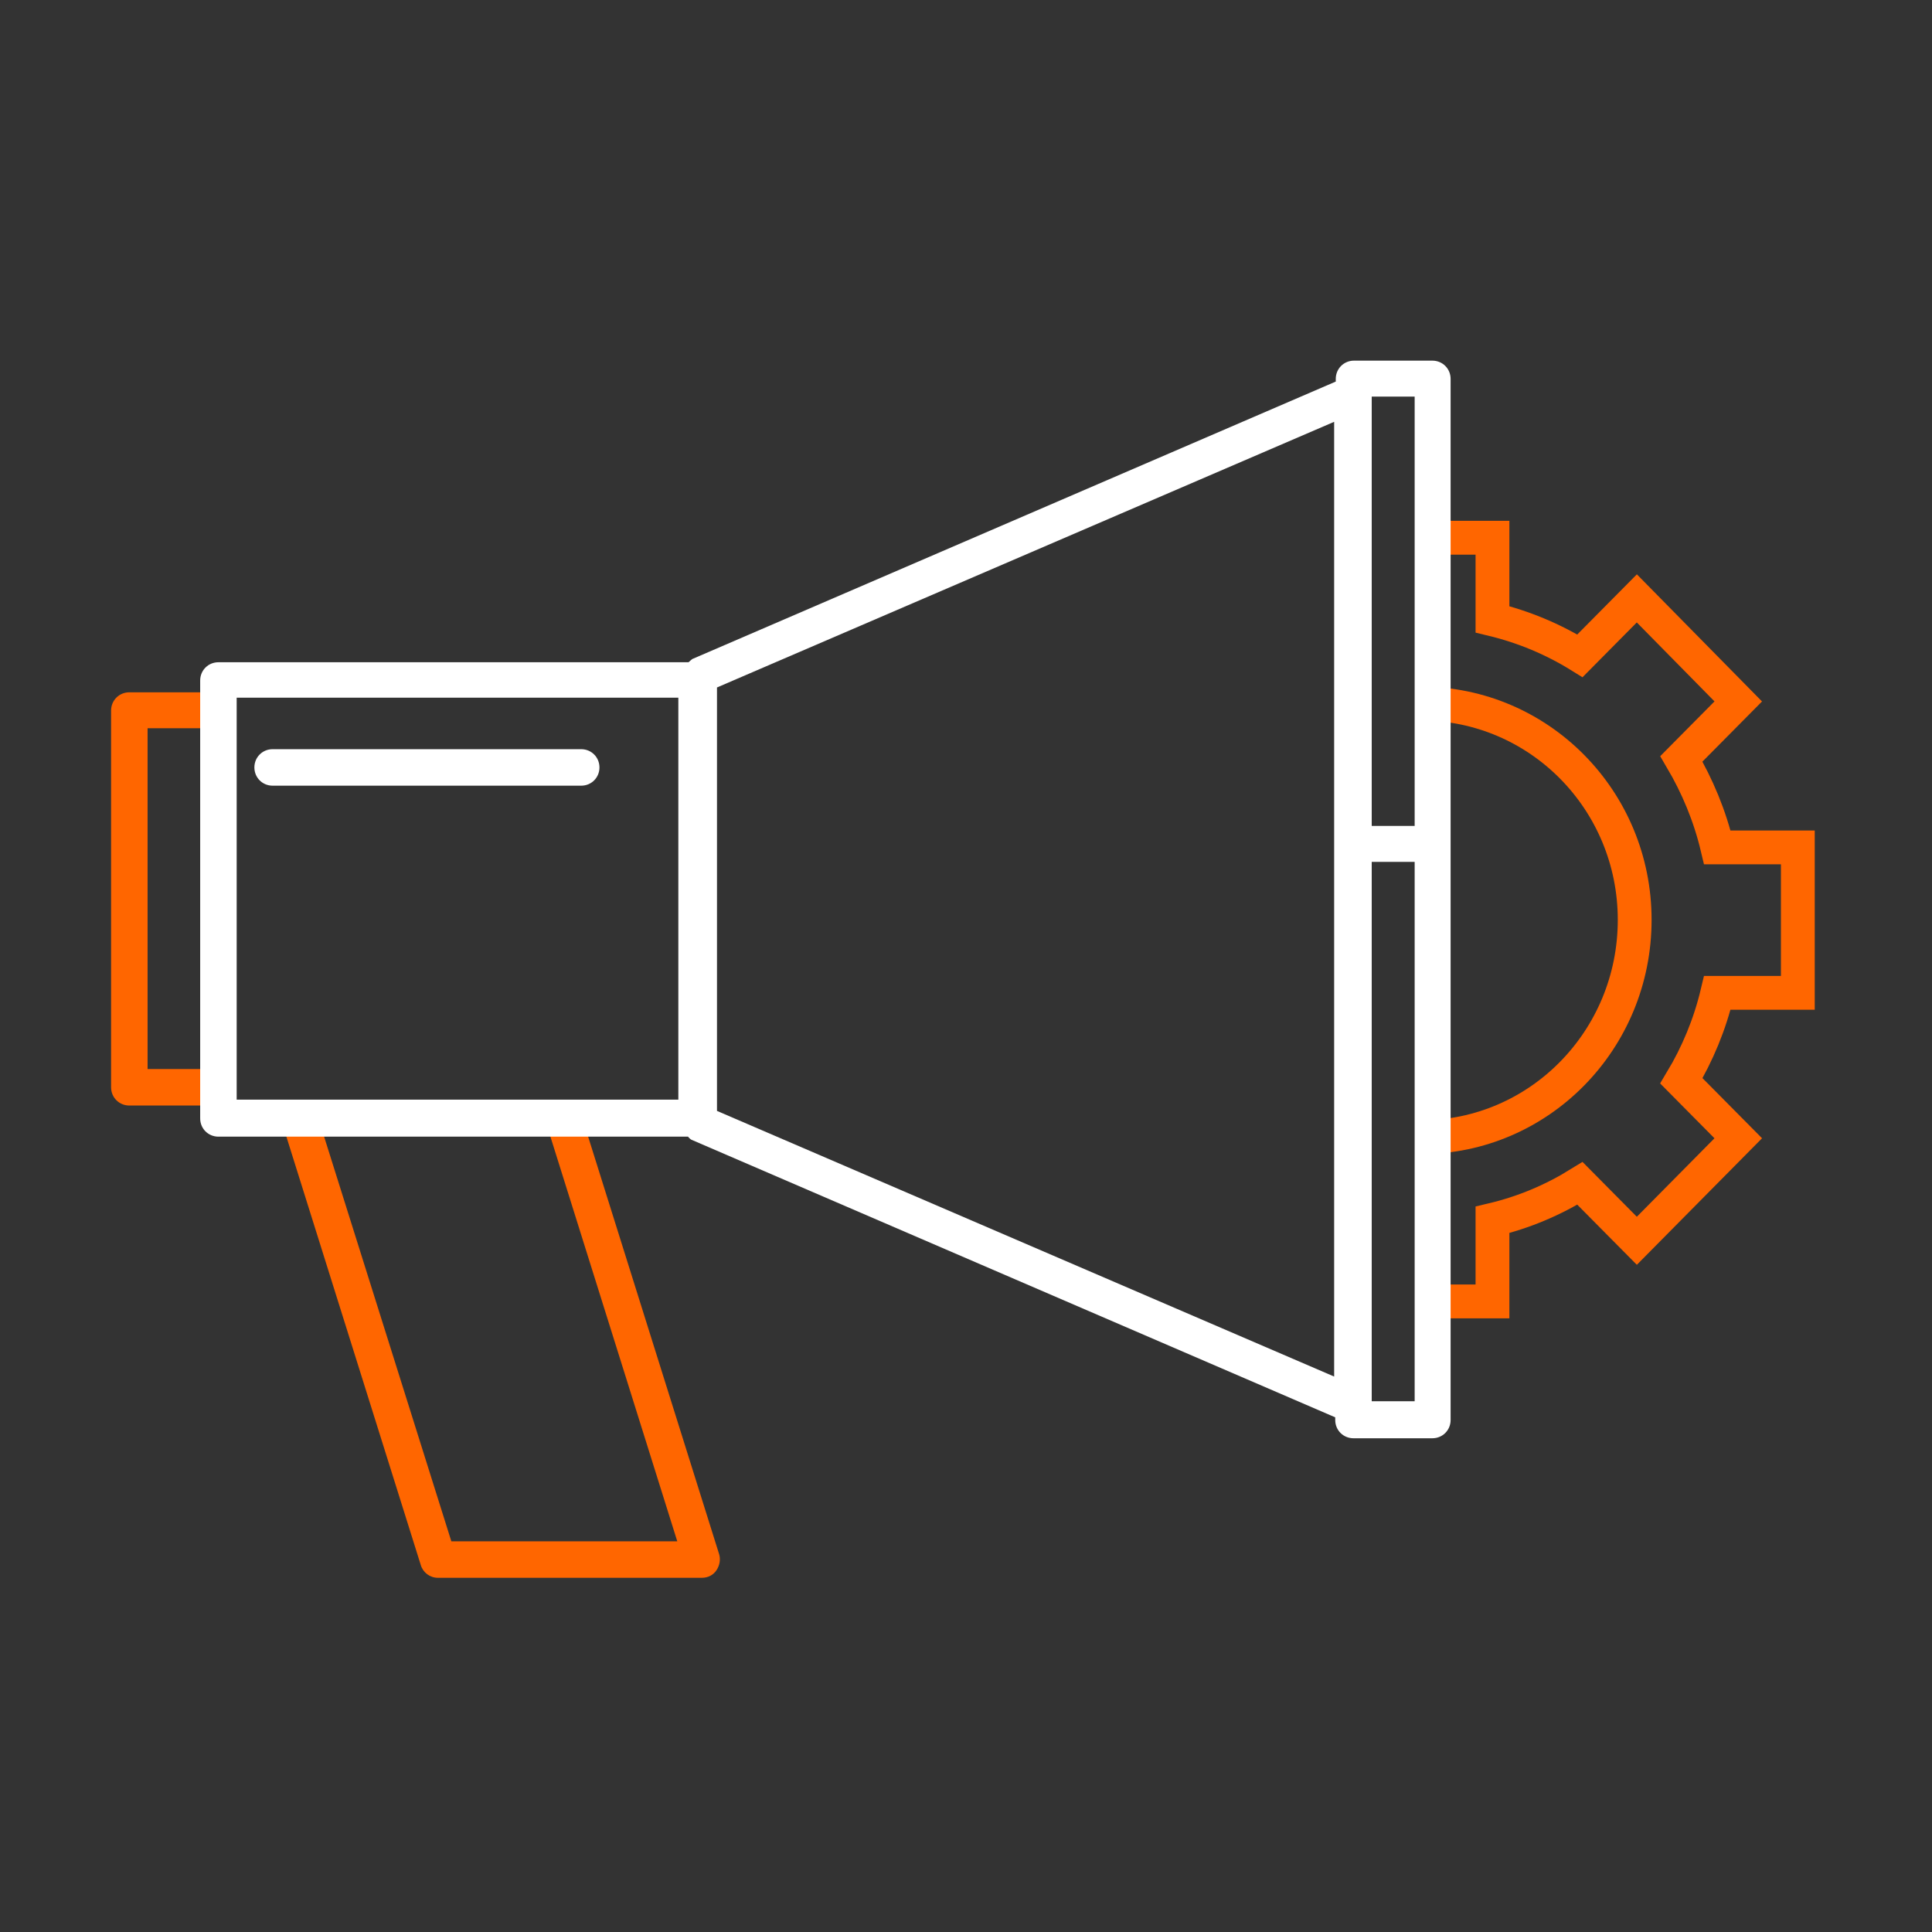 <svg xmlns="http://www.w3.org/2000/svg" xmlns:xlink="http://www.w3.org/1999/xlink" id="Layer_1" data-name="Layer 1" viewBox="0 0 36 36"><rect x="0" y="0" width="36" height="36" fill="#333333" stroke="none"/><defs><style>      .cls-1, .cls-2 {        fill: none;      }      .cls-3 {        clip-path: url(#clippath);      }      .cls-4 {        fill: #fff;      }      .cls-5 {        fill: #f60;      }      .cls-2 {        stroke: #f60;        stroke-miterlimit: 10;        stroke-width: .63px;      }    </style><clipPath id="clippath"><rect class="cls-1" x="26.47" y="6.16" width="9.53" height="21.03"></rect></clipPath></defs><g><path class="cls-5" d="m13.4,28.96l-2.56-8.16c-.06-.18-.24-.28-.42-.22-.18.06-.28.25-.22.42l2.42,7.72h-4.21l-2.49-7.92c-.06-.18-.24-.28-.42-.22-.18.06-.28.25-.22.42l2.56,8.16c.04.14.17.24.32.24h4.92c.11,0,.21-.05.27-.14s.08-.2.05-.3Z"></path><path class="cls-5" d="m3.96,13.58c.19,0,.34-.15.34-.34s-.15-.34-.34-.34h-1.55c-.19,0-.34.15-.34.34v7.02c0,.19.15.34.34.34h1.55c.19,0,.34-.15.34-.34s-.15-.34-.34-.34h-1.21v-6.35h1.21Z"></path></g><g class="cls-3"><path class="cls-2" d="m20.96,18.5h-1.5v-2.71h1.5c.14-.59.37-1.14.67-1.65l-1.06-1.07,1.89-1.92,1.06,1.07c.49-.31,1.04-.54,1.62-.68v-1.52h2.67v1.52c.58.14,1.13.37,1.63.68l1.06-1.07,1.89,1.92-1.06,1.07c.3.51.53,1.06.67,1.65h1.5v2.71h-1.5c-.14.59-.37,1.14-.67,1.64l1.06,1.07-1.89,1.91-1.06-1.07c-.5.31-1.04.54-1.63.68v1.52h-2.67v-1.52c-.58-.15-1.13-.37-1.62-.68l-1.06,1.07-1.89-1.91,1.06-1.07c-.3-.5-.53-1.06-.67-1.64m9.5-1.36c0-2.23-1.78-4.03-3.98-4.03s-3.98,1.81-3.98,4.03,1.78,4.05,3.98,4.05,3.98-1.81,3.98-4.05"></path></g><g><path class="cls-4" d="m26.7,6.72h-1.47c-.19,0-.34.15-.34.34v.05l-11.99,5.17s-.05.04-.07.06H4.07c-.19,0-.34.15-.34.34v8.16c0,.19.15.34.34.34h8.75s.04.05.07.06l11.99,5.17v.05c0,.19.15.34.34.34h1.47c.19,0,.34-.15.34-.34V7.06c0-.19-.15-.34-.34-.34Zm-.34.67v8h-.8v-8h.8Zm-13.73,13.1H4.41v-7.49h8.23v7.49Zm12.23,5.16l-11.5-4.95v-7.89l11.5-4.95v17.8Zm1.5.46h-.8v-10.05h.8v10.05Z"></path><path class="cls-4" d="m5.08,14.64h5.75c.19,0,.34-.15.34-.34s-.15-.34-.34-.34h-5.75c-.19,0-.34.15-.34.34s.15.34.34.34Z"></path></g></svg>